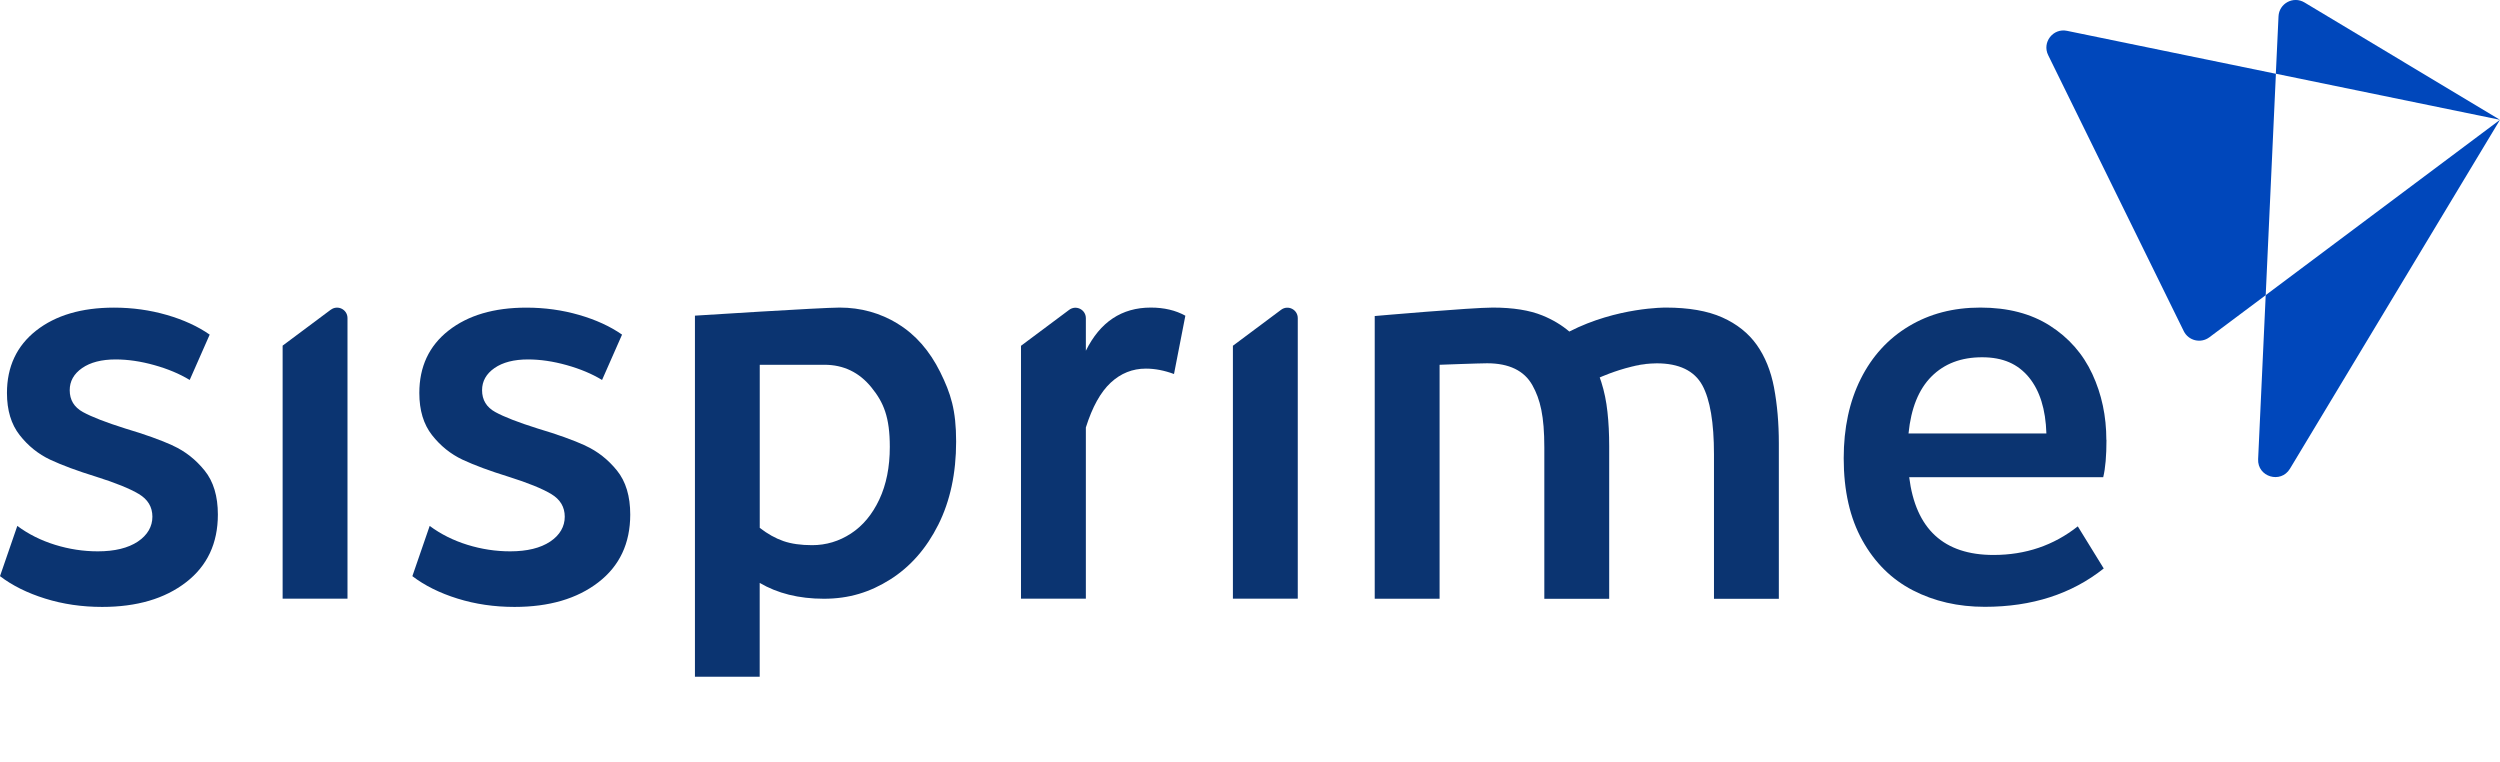 <svg xmlns="http://www.w3.org/2000/svg" xmlns:xlink="http://www.w3.org/1999/xlink" width="315" height="96" xml:space="preserve" overflow="hidden"><defs><clipPath id="clip0"><rect x="413" y="146" width="315" height="96"></rect></clipPath></defs><g clip-path="url(#clip0)" transform="translate(-413 -146)"><path d="M136.818 44.181 136.818 40.094C136.818 39.007 135.583 38.39 134.713 39.042L128.645 43.571 128.645 75.435 136.818 75.435 136.818 53.863C137.632 51.276 138.677 49.397 139.954 48.212 141.224 47.035 142.697 46.446 144.381 46.446 145.517 46.446 146.696 46.67 147.924 47.126L149.355 39.779C148.127 39.098 146.675 38.755 144.998 38.755 141.329 38.755 138.614 40.578 136.825 44.181L136.818 44.181Z" fill="#0B3471" transform="matrix(1 0 0 1 413 146)"></path><path d="M21.79 56.141C20.247 55.44 18.248 54.725 15.799 53.996 13.351 53.225 11.569 52.531 10.453 51.921 9.338 51.311 8.784 50.392 8.784 49.165 8.784 48.03 9.303 47.104 10.348 46.375 11.393 45.653 12.796 45.289 14.571 45.289 16.115 45.289 17.735 45.527 19.44 46.004 21.145 46.48 22.632 47.104 23.902 47.876L26.421 42.162C24.919 41.117 23.116 40.29 21.005 39.68 18.893 39.07 16.683 38.761 14.361 38.761 10.278 38.761 7.009 39.729 4.553 41.657 2.105 43.585 0.877 46.207 0.877 49.516 0.877 51.696 1.41 53.463 2.477 54.823 3.543 56.183 4.827 57.214 6.328 57.922 7.829 58.623 9.759 59.338 12.116 60.067 14.564 60.838 16.36 61.568 17.497 62.247 18.633 62.927 19.202 63.881 19.202 65.108 19.202 66.335 18.591 67.421 17.364 68.242 16.136 69.055 14.459 69.469 12.326 69.469 10.509 69.469 8.713 69.195 6.945 68.648 5.177 68.101 3.585 67.309 2.182 66.265L0 72.595C1.543 73.773 3.438 74.719 5.69 75.421 7.935 76.122 10.327 76.472 12.874 76.472 17.23 76.472 20.752 75.442 23.432 73.373 26.112 71.312 27.452 68.459 27.452 64.834 27.452 62.521 26.898 60.67 25.782 59.289 24.667 57.908 23.341 56.863 21.797 56.155L21.79 56.141Z" fill="#0B3471" transform="matrix(1 0 0 1 413 146)"></path><path d="M41.68 39.022 35.611 43.55 35.611 75.435 43.784 75.435 43.784 40.08C43.784 38.994 42.55 38.377 41.68 39.029L41.68 39.022Z" fill="#0B3471" transform="matrix(1 0 0 1 413 146)"></path><path d="M161.415 39.036 155.346 43.565 155.346 75.435 163.519 75.435 163.519 40.087C163.519 39 162.285 38.383 161.415 39.036Z" fill="#0B3471" transform="matrix(1 0 0 1 413 146)"></path><path d="M73.748 56.141C72.205 55.44 70.205 54.725 67.757 53.996 65.309 53.225 63.52 52.531 62.411 51.921 61.296 51.311 60.741 50.393 60.741 49.166 60.741 48.03 61.261 47.105 62.306 46.375 63.351 45.653 64.754 45.289 66.529 45.289 68.073 45.289 69.693 45.527 71.398 46.004 73.103 46.481 74.59 47.105 75.86 47.876L78.379 42.162C76.877 41.117 75.074 40.29 72.963 39.68 70.851 39.07 68.641 38.762 66.319 38.762 62.236 38.762 58.967 39.729 56.511 41.657 54.056 43.585 52.835 46.207 52.835 49.516 52.835 51.697 53.368 53.463 54.434 54.823 55.501 56.183 56.785 57.214 58.286 57.922 59.787 58.623 61.717 59.338 64.074 60.067 66.529 60.839 68.318 61.568 69.455 62.248 70.591 62.928 71.159 63.881 71.159 65.108 71.159 66.335 70.549 67.422 69.321 68.242 68.094 69.055 66.417 69.469 64.284 69.469 62.467 69.469 60.671 69.195 58.903 68.649 57.135 68.102 55.543 67.309 54.14 66.265L51.958 72.595C53.501 73.773 55.395 74.72 57.648 75.421 59.893 76.122 62.285 76.472 64.831 76.472 69.188 76.472 72.71 75.442 75.39 73.374 78.07 71.313 79.41 68.459 79.41 64.835 79.41 62.521 78.856 60.67 77.74 59.289 76.625 57.908 75.299 56.863 73.755 56.155L73.748 56.141Z" fill="#0B3471" transform="matrix(1 0 0 1 413 146)"></path><path d="M265.4 55.426C265.4 52.433 264.812 49.664 263.633 47.126 262.454 44.588 260.672 42.555 258.285 41.033 255.901 39.512 252.982 38.755 249.537 38.755 246.093 38.755 243.125 39.54 240.516 41.104 237.906 42.667 235.885 44.882 234.454 47.736 233.023 50.596 232.307 53.926 232.307 57.74 232.307 61.82 233.086 65.269 234.658 68.088 236.222 70.899 238.348 73.002 241.028 74.383 243.708 75.764 246.724 76.459 250.085 76.459 256.033 76.459 261.022 74.846 265.07 71.628L261.802 66.321C258.755 68.726 255.221 69.925 251.181 69.925 244.914 69.925 241.372 66.657 240.558 60.124L265.006 60.124C265.282 58.988 265.415 57.425 265.415 55.426L265.4 55.426ZM240.474 54.613C240.789 51.437 241.757 49.047 243.371 47.434 244.985 45.822 247.103 45.016 249.741 45.016 252.379 45.016 254.244 45.857 255.635 47.532 257.015 49.215 257.754 51.57 257.845 54.613L240.481 54.613 240.474 54.613Z" fill="#0B3471" transform="matrix(1 0 0 1 413 146)"></path><path d="M113.134 40.795C110.91 39.435 108.461 38.755 105.788 38.755 103.473 38.755 87.562 39.772 87.562 39.772L87.562 85.271 95.721 85.271 95.721 73.444C97.945 74.755 100.639 75.442 103.81 75.442 106.981 75.442 109.633 74.615 112.172 73.009 114.712 71.404 116.726 69.104 118.227 66.111 119.721 63.124 120.472 59.633 120.472 55.644 120.472 51.655 119.798 49.58 118.466 46.88 117.126 44.188 115.351 42.155 113.127 40.802L113.134 40.795ZM110.79 62.942C109.906 64.821 108.714 66.251 107.22 67.225 105.725 68.2 104.091 68.691 102.323 68.691 100.92 68.691 99.713 68.522 98.717 68.179 97.72 67.835 96.724 67.281 95.728 66.51L95.728 45.962 103.887 45.962C106.286 45.962 108.265 46.915 109.801 48.815 111.345 50.715 112.116 52.559 112.116 56.317 112.116 58.855 111.674 61.063 110.79 62.942Z" fill="#0B3471" transform="matrix(1 0 0 1 413 146)"></path><path d="M205.613 46.187C206.385 46.004 207.206 45.857 208.006 45.801 207.185 45.85 206.385 45.976 205.613 46.187Z" fill="#0B3471" transform="matrix(1 0 0 1 413 146)"></path><path d="M223.531 48.843C223.131 46.747 222.402 44.931 221.349 43.452 220.304 41.98 218.845 40.816 217.006 39.996 215.154 39.169 212.769 38.755 209.9 38.755 209.9 38.755 203.761 38.685 197.735 41.776 196.781 40.963 195.651 40.283 194.346 39.75 192.733 39.091 190.635 38.755 188.095 38.755 185.359 38.755 173.215 39.82 173.215 39.82L173.215 75.442 181.388 75.442 181.388 45.962C181.388 45.962 186.418 45.773 187.38 45.773 190.144 45.773 192.059 46.705 193.083 48.542 194.08 50.329 194.585 52.419 194.585 56.394L194.585 75.449 202.758 75.449 202.758 56.218C202.758 54.69 202.688 53.239 202.54 51.907 202.4 50.582 202.14 49.313 201.762 48.128L201.565 47.56C201.565 47.56 203.396 46.726 205.606 46.193 206.378 45.983 207.178 45.857 207.998 45.808 208.251 45.786 208.504 45.78 208.749 45.78 211.562 45.78 213.492 46.712 214.495 48.549 215.47 50.337 215.961 53.26 215.961 57.228L215.961 75.449 224.134 75.449 224.134 55.854C224.134 53.33 223.931 50.981 223.531 48.857L223.531 48.843Z" fill="#0B3471" transform="matrix(1 0 0 1 413 146)"></path><path d="M287.093 2.061 286.756 9.289 314.993 15.094 290.361 0.308C288.958-0.533 287.169 0.428 287.093 2.061Z" fill="#0047BB" transform="matrix(1 0 0 1 413 146)"></path><path d="M284.524 57.852C284.418 60.089 287.371 60.979 288.53 59.065L315 15.094 285.479 37.185 284.524 57.852Z" fill="#0047BB" transform="matrix(1 0 0 1 413 146)"></path><path d="M260.439 3.884C258.686 3.519 257.276 5.335 258.069 6.947L275.152 41.721C275.748 42.933 277.298 43.305 278.379 42.499L285.479 37.192 286.763 9.296 260.439 3.884Z" fill="#0047BB" transform="matrix(1 0 0 1 413 146)"></path></g></svg>